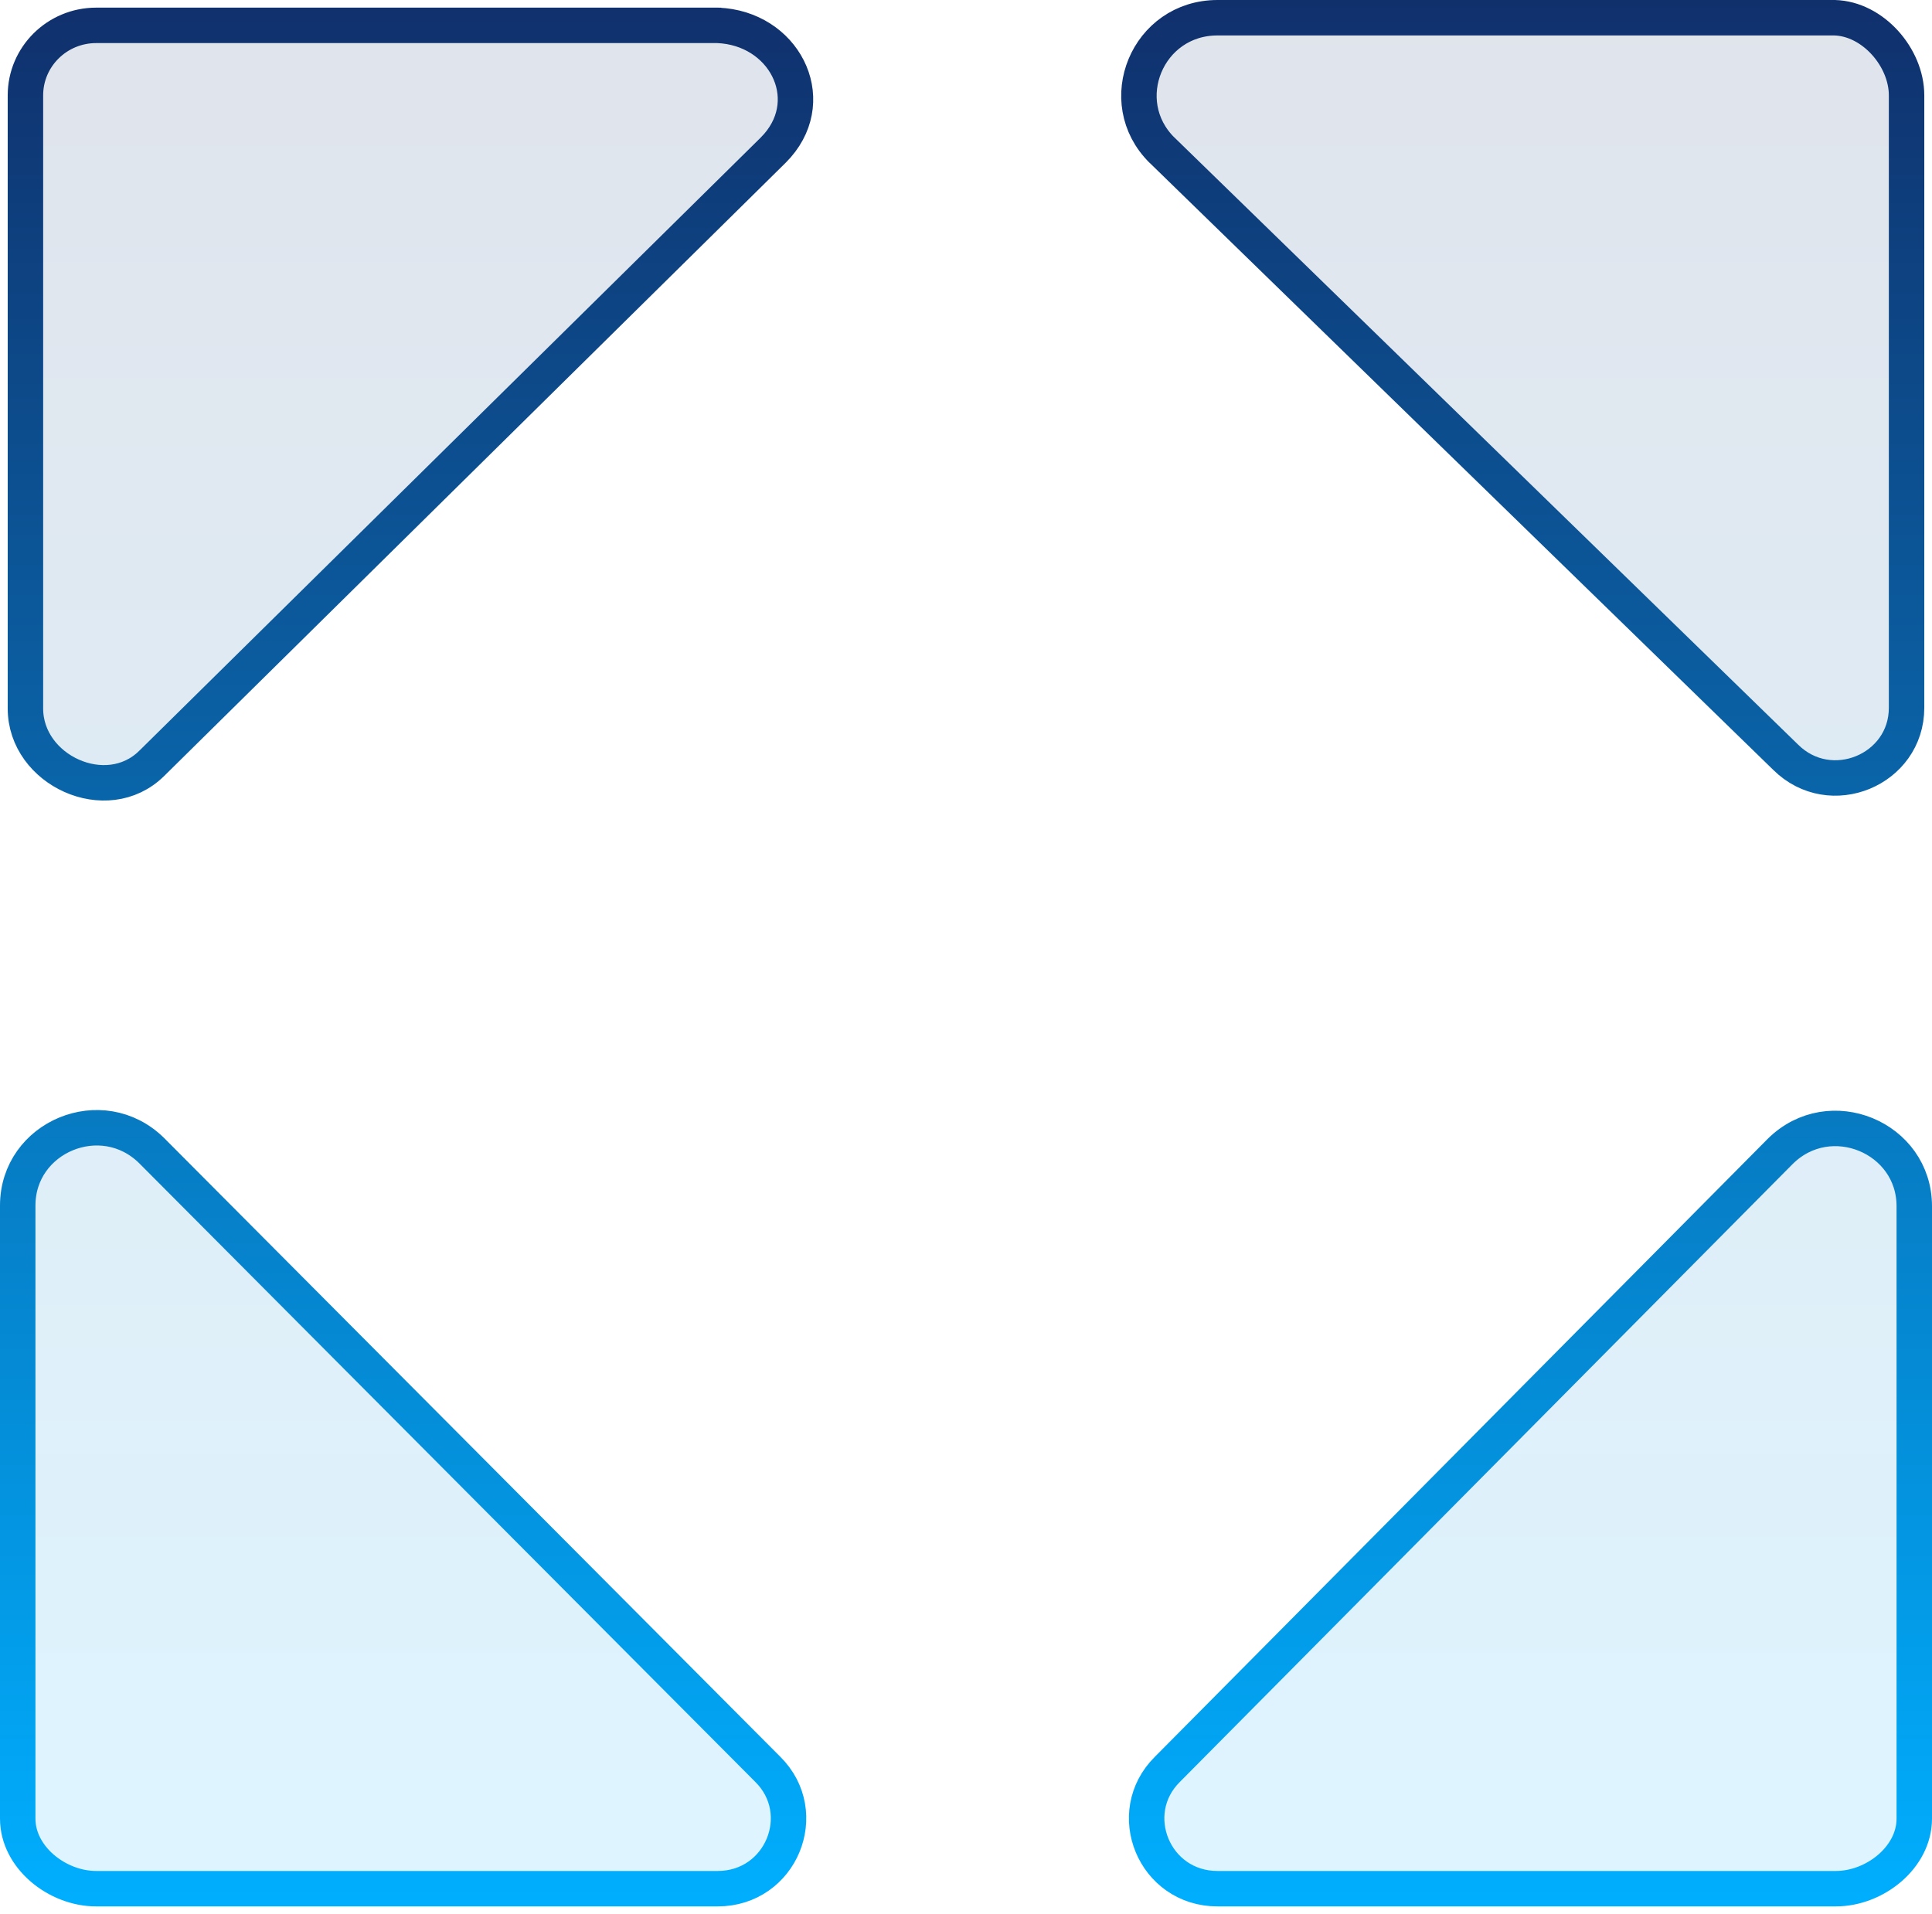 <?xml version="1.0" encoding="UTF-8"?> <svg xmlns="http://www.w3.org/2000/svg" width="109" height="108" viewBox="0 0 109 108" fill="none"><g clip-path="url(#clip0_148_62)"><path d="M100.439 64.965C103.242 62.192 108 64.178 108 68.061V102.621C108 104.793 105.786 106.569 103.571 106.569H68.69C65.115 106.569 63.366 102.308 65.863 99.833L100.439 64.965ZM1 68.023C1 64.145 5.749 62.158 8.554 64.921L43.31 99.827C45.816 102.3 44.068 106.569 40.488 106.569H5.429C3.214 106.569 1 104.793 1 102.621V68.023ZM40.488 1.431C44.201 1.579 46.232 5.491 43.863 8.215L43.617 8.478L8.557 43.076L8.554 43.078C6.023 45.576 1.435 43.473 1.435 39.977V5.379C1.435 3.207 3.214 1.431 5.429 1.431H40.488ZM68.69 1H103.563H103.5C105.666 1.055 107.565 3.241 107.565 5.379V39.94C107.565 43.44 103.273 45.233 100.744 42.727L65.463 8.378L65.559 8.475L65.556 8.472C62.785 5.726 64.728 1 68.69 1Z" fill="url(#paint0_linear_148_62)" fill-opacity="0.13"></path><path d="M40.488 1.431C44.201 1.579 46.232 5.491 43.863 8.215L43.617 8.478L8.557 43.076L8.554 43.078C6.023 45.576 1.435 43.473 1.435 39.977V5.379C1.435 3.207 3.214 1.431 5.429 1.431H40.488ZM40.488 1.431L40.677 1.434M100.439 64.965C103.242 62.192 108 64.178 108 68.061V102.621C108 104.793 105.786 106.569 103.571 106.569H68.69C65.115 106.569 63.366 102.308 65.863 99.833L100.439 64.965ZM1 68.023C1 64.145 5.749 62.158 8.554 64.921L43.31 99.827C45.816 102.3 44.068 106.569 40.488 106.569H5.429C3.214 106.569 1 104.793 1 102.621V68.023ZM68.69 1H103.563H103.5C105.666 1.055 107.565 3.241 107.565 5.379V39.94C107.565 43.44 103.273 45.233 100.744 42.727L65.463 8.378L65.559 8.475L65.556 8.472C62.785 5.726 64.728 1 68.69 1Z" stroke="url(#paint1_linear_148_62)" stroke-width="2"></path></g><defs><linearGradient id="paint0_linear_148_62" x1="54.5" y1="-2.77763e-08" x2="54.5" y2="108" gradientUnits="userSpaceOnUse"><stop stop-color="#10306C"></stop><stop offset="1" stop-color="#00AFFF"></stop></linearGradient><linearGradient id="paint1_linear_148_62" x1="54.5" y1="-2.77763e-08" x2="54.5" y2="108" gradientUnits="userSpaceOnUse"><stop stop-color="#10306C"></stop><stop offset="1" stop-color="#00AFFF"></stop></linearGradient><clipPath id="clip0_148_62"><rect width="109" height="108" fill="white"></rect></clipPath></defs></svg> 